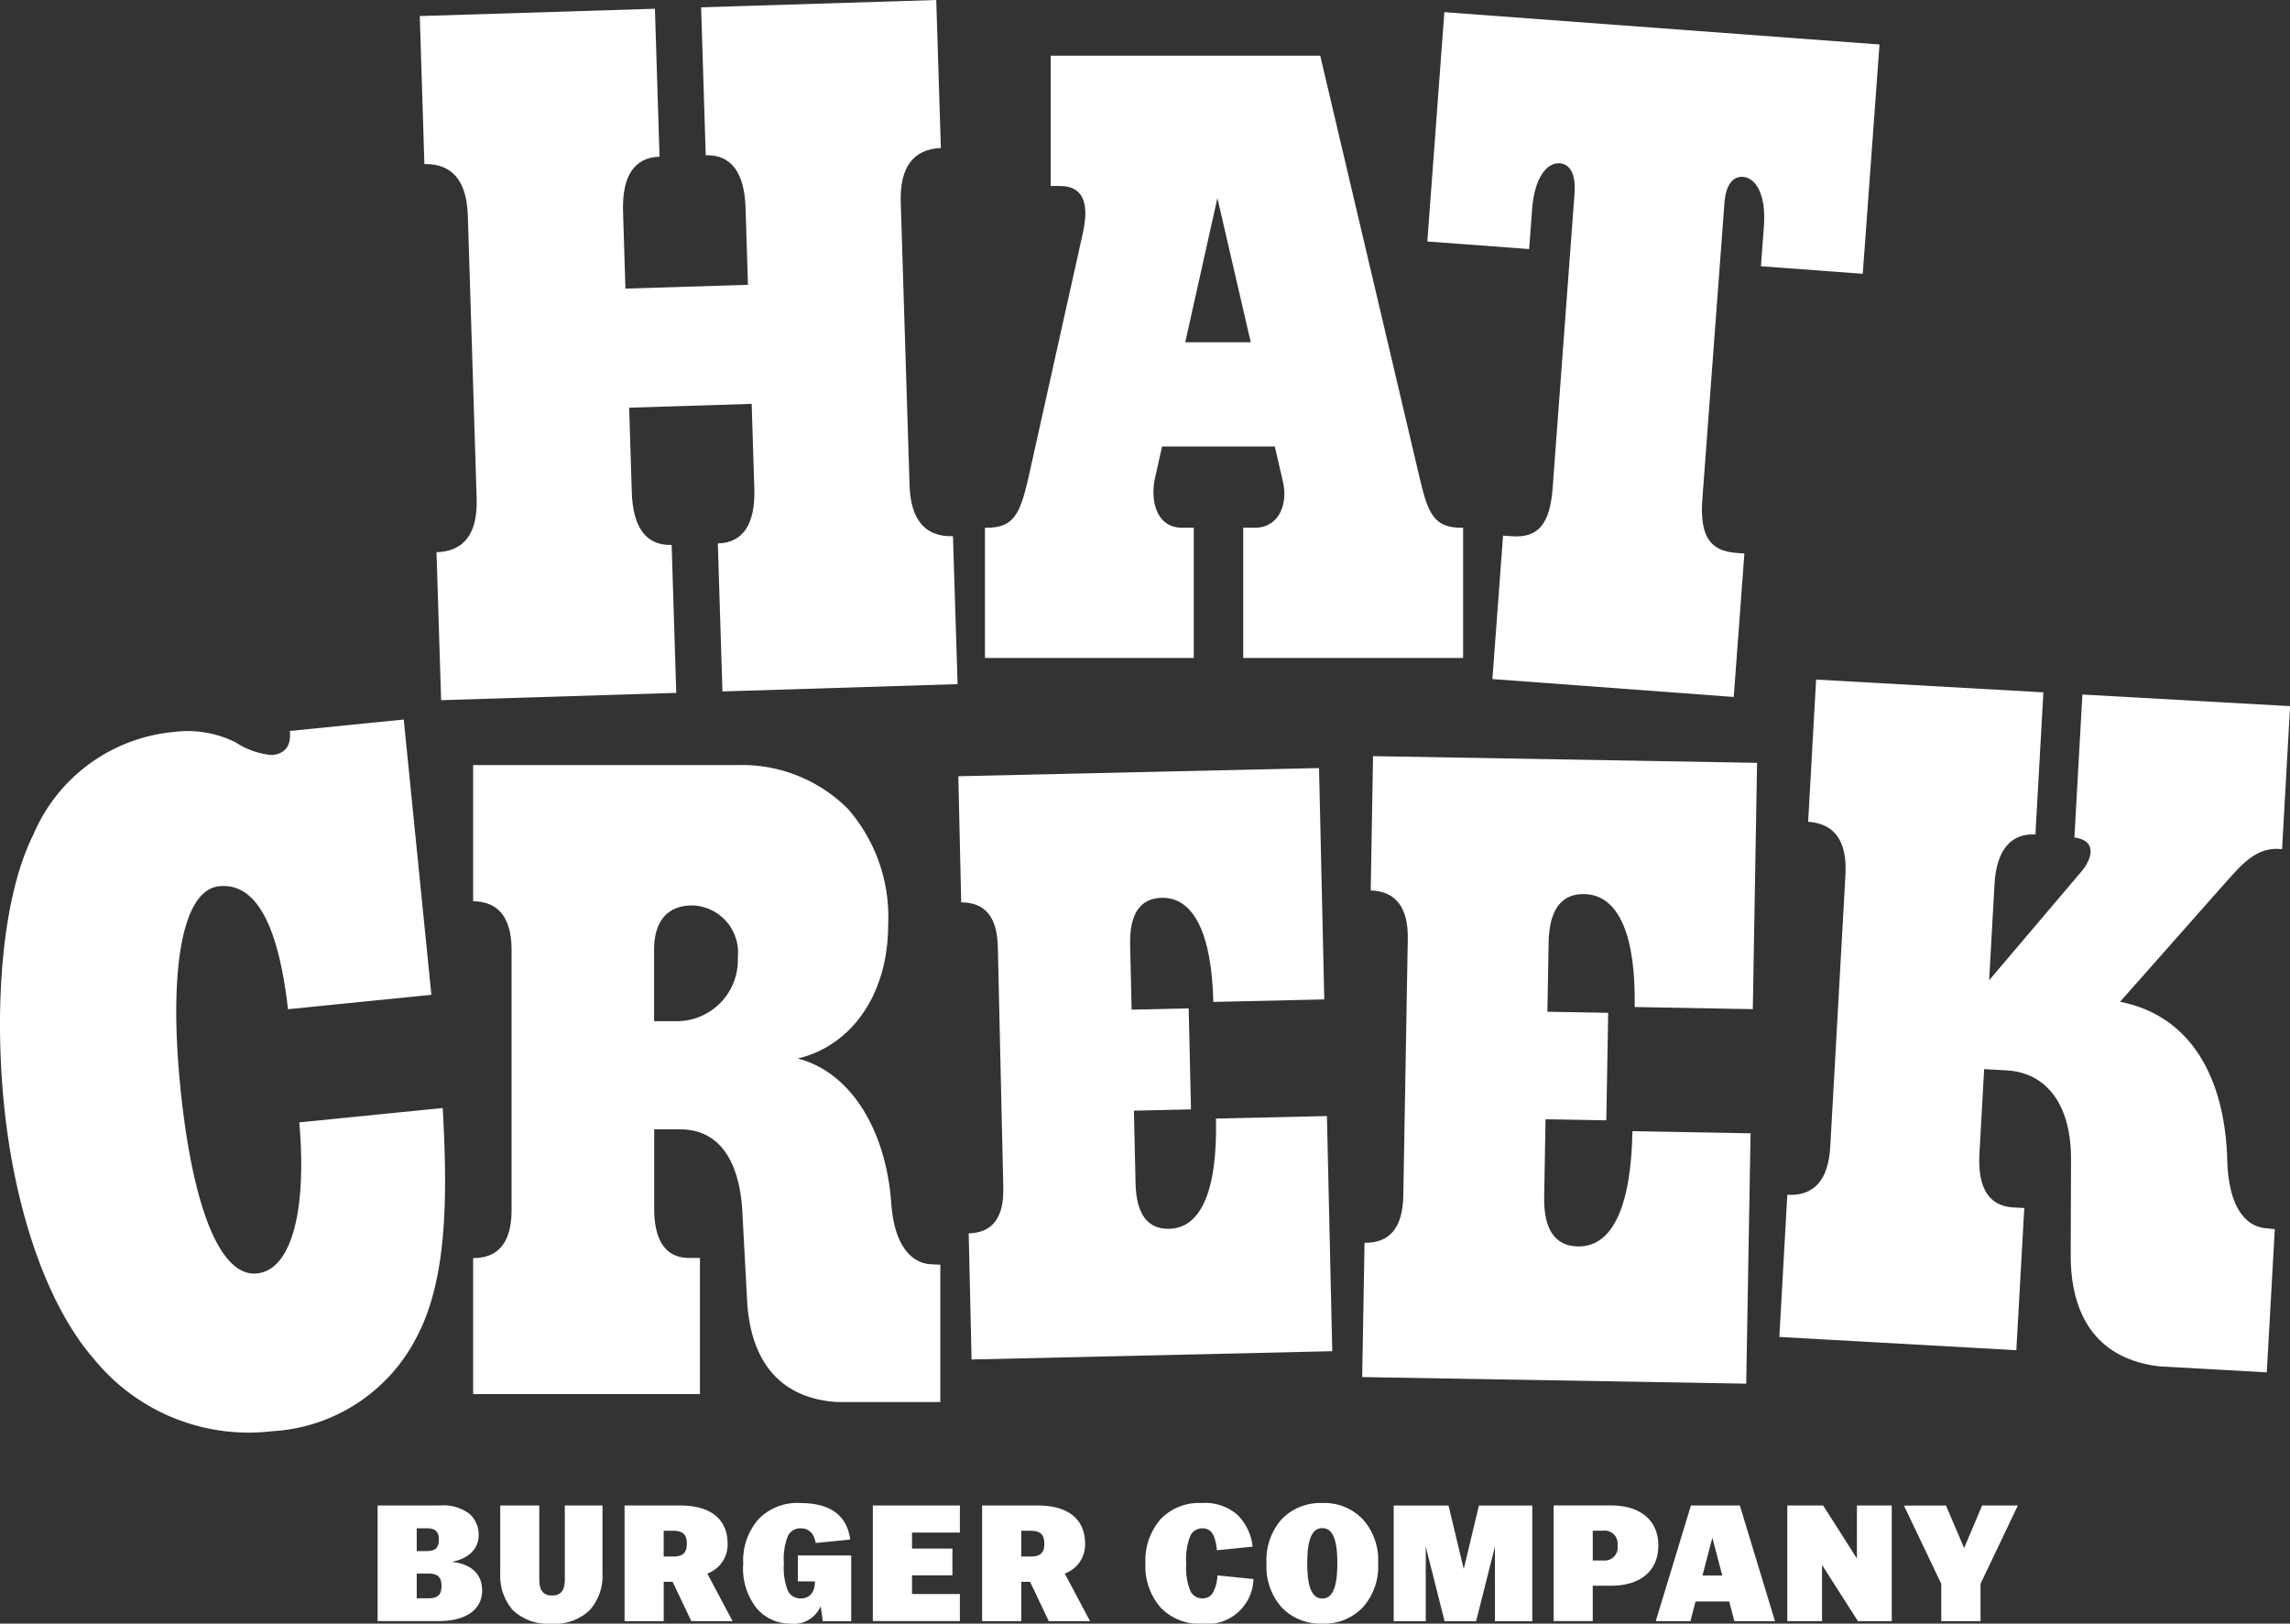 <svg xmlns="http://www.w3.org/2000/svg" width="107.643" height="76.322" viewBox="0 0 107.643 76.322">
  <rect x="0" y="0" width="107.643" height="76.322" fill="#333333" stroke="none"/>
  <g id="Group_2312" data-name="Group 2312" transform="translate(-9.345 -22.632)">
    <g id="Group_2310" data-name="Group 2310" transform="translate(27.093 93.286)">
      <path id="Path_2440" data-name="Path 2440" d="M126.475,421.512a1.3,1.3,0,0,1,.427,1c0,.582-.4,1.087-1.258,1.25,1.025.124,1.421.668,1.421,1.351,0,.924-.8,1.436-2.034,1.436h-2.88v-5.435h2.927A2.031,2.031,0,0,1,126.475,421.512Zm-1.444,1.211c0-.365-.155-.536-.559-.536h-.482v1.071h.482C124.875,423.259,125.03,423.088,125.03,422.723Zm.124,2.174c0-.427-.186-.582-.629-.582h-.536v1.164h.536C124.968,425.479,125.155,425.324,125.155,424.9Z" transform="translate(-122.15 -421)" fill="#fff"/>
      <path id="Path_2441" data-name="Path 2441" d="M149.968,421.116v3.478c0,.528.2.753.6.753s.6-.225.6-.753v-3.478h1.77v3.2a2.419,2.419,0,0,1-.59,1.708,2.334,2.334,0,0,1-1.809.644,2.371,2.371,0,0,1-1.825-.644,2.451,2.451,0,0,1-.582-1.708v-3.2Z" transform="translate(-142.366 -421)" fill="#fff"/>
      <path id="Path_2442" data-name="Path 2442" d="M179.337,422.909a1.445,1.445,0,0,1-.955,1.406l1.188,2.236h-1.941l-.877-1.848h-.419v1.848h-1.84v-5.435H177.1C178.646,421.116,179.337,421.846,179.337,422.909Zm-1.918,0c0-.434-.187-.605-.652-.605h-.435v1.211h.435C177.233,423.515,177.419,423.344,177.419,422.909Z" transform="translate(-162.883 -421)" fill="#fff"/>
      <path id="Path_2443" data-name="Path 2443" d="M200.329,421.375a2.516,2.516,0,0,1,1.972-.784c1.459,0,2.213.605,2.36,1.716l-1.623.163c-.07-.442-.318-.691-.7-.691a.647.647,0,0,0-.6.349,2.891,2.891,0,0,0-.194,1.289v.016a2.931,2.931,0,0,0,.194,1.3.662.662,0,0,0,.613.342c.4,0,.652-.3.652-.777v-.023H202.2v-1.219h2.508v3.09h-1.335l-.1-.707a1.371,1.371,0,0,1-1.413.823,2.082,2.082,0,0,1-1.576-.7,3.022,3.022,0,0,1-.652-2.127v-.016A2.95,2.95,0,0,1,200.329,421.375Z" transform="translate(-182.445 -420.591)" fill="#fff"/>
      <path id="Path_2444" data-name="Path 2444" d="M231.205,422.389h-2.251v.753h1.9V424.4h-1.9v.877h2.251v1.273h-4.092v-5.435h4.092Z" transform="translate(-203.833 -421)" fill="#fff"/>
      <path id="Path_2445" data-name="Path 2445" d="M255.1,422.909a1.444,1.444,0,0,1-.955,1.406l1.188,2.236h-1.941l-.877-1.848H252.1v1.848h-1.84v-5.435h2.609C254.411,421.116,255.1,421.846,255.1,422.909Zm-1.917,0c0-.434-.187-.605-.652-.605H252.1v1.211h.435C253,423.515,253.184,423.344,253.184,422.909Z" transform="translate(-221.843 -421)" fill="#fff"/>
      <path id="Path_2446" data-name="Path 2446" d="M285.576,421.367a2.487,2.487,0,0,1,1.941-.776,2.307,2.307,0,0,1,1.7.567,2.491,2.491,0,0,1,.7,1.483l-1.677.171c-.085-.753-.279-1.032-.691-1.032a.615.615,0,0,0-.559.349,2.9,2.9,0,0,0-.194,1.289v.016a2.9,2.9,0,0,0,.194,1.289.615.615,0,0,0,.559.349.576.576,0,0,0,.466-.209,1.812,1.812,0,0,0,.248-.87l1.693.171a2.175,2.175,0,0,1-2.438,2.1,2.487,2.487,0,0,1-1.941-.777,2.956,2.956,0,0,1-.7-2.05v-.016A2.957,2.957,0,0,1,285.576,421.367Z" transform="translate(-248.784 -420.591)" fill="#fff"/>
      <path id="Path_2447" data-name="Path 2447" d="M311.263,421.344a2.521,2.521,0,0,1,1.9-.753,2.491,2.491,0,0,1,1.894.753,2.851,2.851,0,0,1,.73,2.073v.016a2.852,2.852,0,0,1-.73,2.073,2.491,2.491,0,0,1-1.894.753,2.521,2.521,0,0,1-1.9-.753,2.88,2.88,0,0,1-.722-2.073v-.016A2.879,2.879,0,0,1,311.263,421.344Zm1.9.427c-.443,0-.707.443-.707,1.646v.016c0,1.2.264,1.646.707,1.646s.707-.443.707-1.646v-.016C313.872,422.214,313.608,421.771,313.165,421.771Z" transform="translate(-268.756 -420.591)" fill="#fff"/>
      <path id="Path_2448" data-name="Path 2448" d="M340.792,424.1l.714-2.981h2.508v5.435h-1.755v-3.509l-.885,3.509h-1.483l-.885-3.509v3.509H337.5v-5.435h2.578Z" transform="translate(-289.736 -421)" fill="#fff"/>
      <path id="Path_2449" data-name="Path 2449" d="M376.312,423c0,1.2-.854,1.887-2.221,1.887h-.862v1.661h-1.84v-5.435h2.7C375.458,421.116,376.312,421.8,376.312,423Zm-1.918,0a.613.613,0,0,0-.683-.7h-.481v1.4h.481A.613.613,0,0,0,374.395,423Z" transform="translate(-316.109 -421)" fill="#fff"/>
      <path id="Path_2450" data-name="Path 2450" d="M398.633,426.551h-1.91l-.241-.924H394.9l-.241.924h-1.63l1.653-5.435h2.3Zm-3.408-2.143h.931l-.466-1.778Z" transform="translate(-332.947 -421)" fill="#fff"/>
      <path id="Path_2451" data-name="Path 2451" d="M424.171,423.608v-2.492h1.638v5.435h-1.592l-1.685-2.64v2.64H420.9v-5.435h1.685Z" transform="translate(-354.634 -421)" fill="#fff"/>
      <path id="Path_2452" data-name="Path 2452" d="M447.62,421.116l.854,2,.846-2H451l-1.755,3.68v1.755H447.4V424.8l-1.755-3.68Z" transform="translate(-373.897 -421)" fill="#fff"/>
    </g>
    <g id="Group_2311" data-name="Group 2311" transform="translate(9.345 22.632)">
      <path id="Path_2453" data-name="Path 2453" d="M46.536,284.6c-2.265-2.605-3.735-7.171-4.212-11.929-.465-4.633-.1-9.752,1.372-12.691a7.963,7.963,0,0,1,6.6-4.838,5.057,5.057,0,0,1,2.908.484,3.688,3.688,0,0,0,1.714.6c.636-.064.908-.448.84-1.133l5.354-.537,1.3,12.941-6.74.677c-.468-4.087-1.555-5.949-3.231-5.781-1.829.183-2.353,4.228-1.83,9.442.546,5.443,1.811,8.938,3.6,8.759,1.618-.162,2.353-2.916,1.992-7.1l6.74-.676c.251,4.385.173,8.118-1.216,10.755a8.138,8.138,0,0,1-6.772,4.436A9.384,9.384,0,0,1,46.536,284.6Z" transform="translate(-42.134 -220.733)" fill="#fff"/>
      <path id="Path_2454" data-name="Path 2454" d="M254.789,270.91c1.55-.035,2.358,1.789,2.428,4.894l5.216-.118-.247-10.876-16.955.385.135,5.931q1.674-.012,1.722,2.083l.257,11.334c.031,1.4-.511,2.116-1.627,2.14l.135,5.93,16.955-.39-.251-11.054-5.216.118c.074,3.265-.649,5.147-2.2,5.182-1.013.023-1.546-.691-1.579-2.125l-.078-3.428,2.683-.061-.108-4.748-2.683.061-.069-3.062C253.275,271.67,253.776,270.932,254.789,270.91Z" transform="translate(-200.184 -228.706)" fill="#fff"/>
      <path id="Path_2455" data-name="Path 2455" d="M341.27,268.765c1.65.029,2.431,2,2.373,5.309l5.553.1.2-11.579-18.051-.315-.11,6.314q1.782.06,1.743,2.289l-.211,12.066c-.026,1.485-.634,2.229-1.822,2.207l-.11,6.313,18.051.31.205-11.768-5.553-.1c-.061,3.476-.91,5.446-2.561,5.417-1.078-.019-1.615-.8-1.588-2.327l.064-3.65,2.857.05.088-5.055-2.857-.05.057-3.261C339.627,269.51,340.191,268.746,341.27,268.765Z" transform="translate(-266.804 -226.736)" fill="#fff"/>
      <path id="Path_2456" data-name="Path 2456" d="M163.87,287.64c-1.111-.1-1.7-1.248-1.813-2.787l0,.034c-.227-3.547-1.917-6.28-4.406-6.916,2.5-.593,4.251-2.97,4.251-6.294a7.712,7.712,0,0,0-1.9-5.452,7.039,7.039,0,0,0-5.208-2.048c-6.353,0-12.4,0-12.4,0v6.4q1.8.028,1.806,2.287v12.221c0,1.5-.6,2.268-1.806,2.267v6.393h10.161l.5,0v-6.4h-.5c-1.092,0-1.65-.783-1.65-2.329V281.3h1.228c1.828,0,2.8,1.487,2.918,3.928l.226,4.21c.182,2.821,1.583,4.517,4.239,4.681h4.839v-6.456Zm-11.844-11.425H150.9v-3.35c0-1.384.659-2.091,1.793-2.091a2.214,2.214,0,0,1,2.142,2.436A2.874,2.874,0,0,1,152.026,276.215Z" transform="translate(-120.154 -228.212)" fill="#fff"/>
      <path id="Path_2457" data-name="Path 2457" d="M365.14,116.917l-4.786-.356.14-1.888c.11-1.485-.381-2.268-.983-2.313-.493-.037-.829.4-.878,1.307L357.6,127.516c-.125,1.686.334,2.426,1.576,2.519l.4.03-.5,6.744-11.344-.842.5-6.744.4.03c1.242.092,1.8-.552,1.931-2.258l1.029-13.849c.067-.9-.2-1.387-.693-1.424-.6-.045-1.186.659-1.3,2.144l-.14,1.888-4.786-.356.8-10.78,20.455,1.519Z" transform="translate(-277.58 -104.046)" fill="#fff"/>
      <path id="Path_2458" data-name="Path 2458" d="M155.593,108.993l-.217-6.956-11.053.344.217,6.955c1.188-.037,1.821.8,1.873,2.478l.112,3.611-5.759.179-.112-3.611c-.053-1.683.527-2.553,1.715-2.59l-.217-6.955-11.053.344.217,6.956q1.964-.03,2.042,2.427l.414,13.294c.051,1.636-.578,2.487-1.887,2.527l.217,6.955,11.053-.344-.217-6.955c-1.188.037-1.821-.8-1.873-2.477l-.124-3.974,5.759-.179.124,3.974c.052,1.681-.527,2.552-1.715,2.589l.217,6.955,11.053-.344-.217-6.955c-1.309.042-1.99-.768-2.041-2.4l-.414-13.294Q153.63,109.086,155.593,108.993Z" transform="translate(-111.367 -102.037)" fill="#fff"/>
      <path id="Path_2459" data-name="Path 2459" d="M253.962,113.842v6.126h.435c1,0,1.42.669,1.074,2.222L252.888,133.8c-.375,1.58-.674,2.231-1.917,2.231h-.1v6.123h9.817v-6.123h-.552c-1.125,0-1.482-1.108-1.3-2.2l.36-1.618h5.3l.374,1.618c.268,1.092-.183,2.2-1.308,2.2h-.552v6.123h10.338v-6.123h-.1c-1.244,0-1.542-.651-1.917-2.231l-4.7-19.959Zm6.325,13.47,1.51-6.778,1.568,6.778Z" transform="translate(-204.573 -111.224)" fill="#fff"/>
      <path id="Path_2460" data-name="Path 2460" d="M440.279,268.7c-.1-3.9-1.713-6.821-5.04-7.472l4.7-5.314c.81-.881,1.544-1.94,2.752-1.872l.164.009.376-6.72-9.762-.546-.376,6.72c1.128.151.809,1.071.278,1.661l-4.286,5.05.253-4.517c.09-1.616.782-2.4,1.923-2.335l.374-6.682-10.683-.6-.374,6.683q1.884.136,1.753,2.5l-.714,12.772c-.088,1.572-.762,2.335-2.019,2.264l-.374,6.682,10.619.594.52.032.374-6.685-.52-.029c-1.142-.064-1.678-.915-1.588-2.53l.222-3.971,1.061.059c1.911.107,3.046,1.671,3.022,4.229l-.015,4.542c.024,2.959,1.392,4.814,4.158,5.141l5.059.283.377-6.732-.5-.052C440.848,271.7,440.322,270.387,440.279,268.7Z" transform="translate(-335.584 -214.137)" fill="#fff"/>
    </g>
  </g>
</svg>
